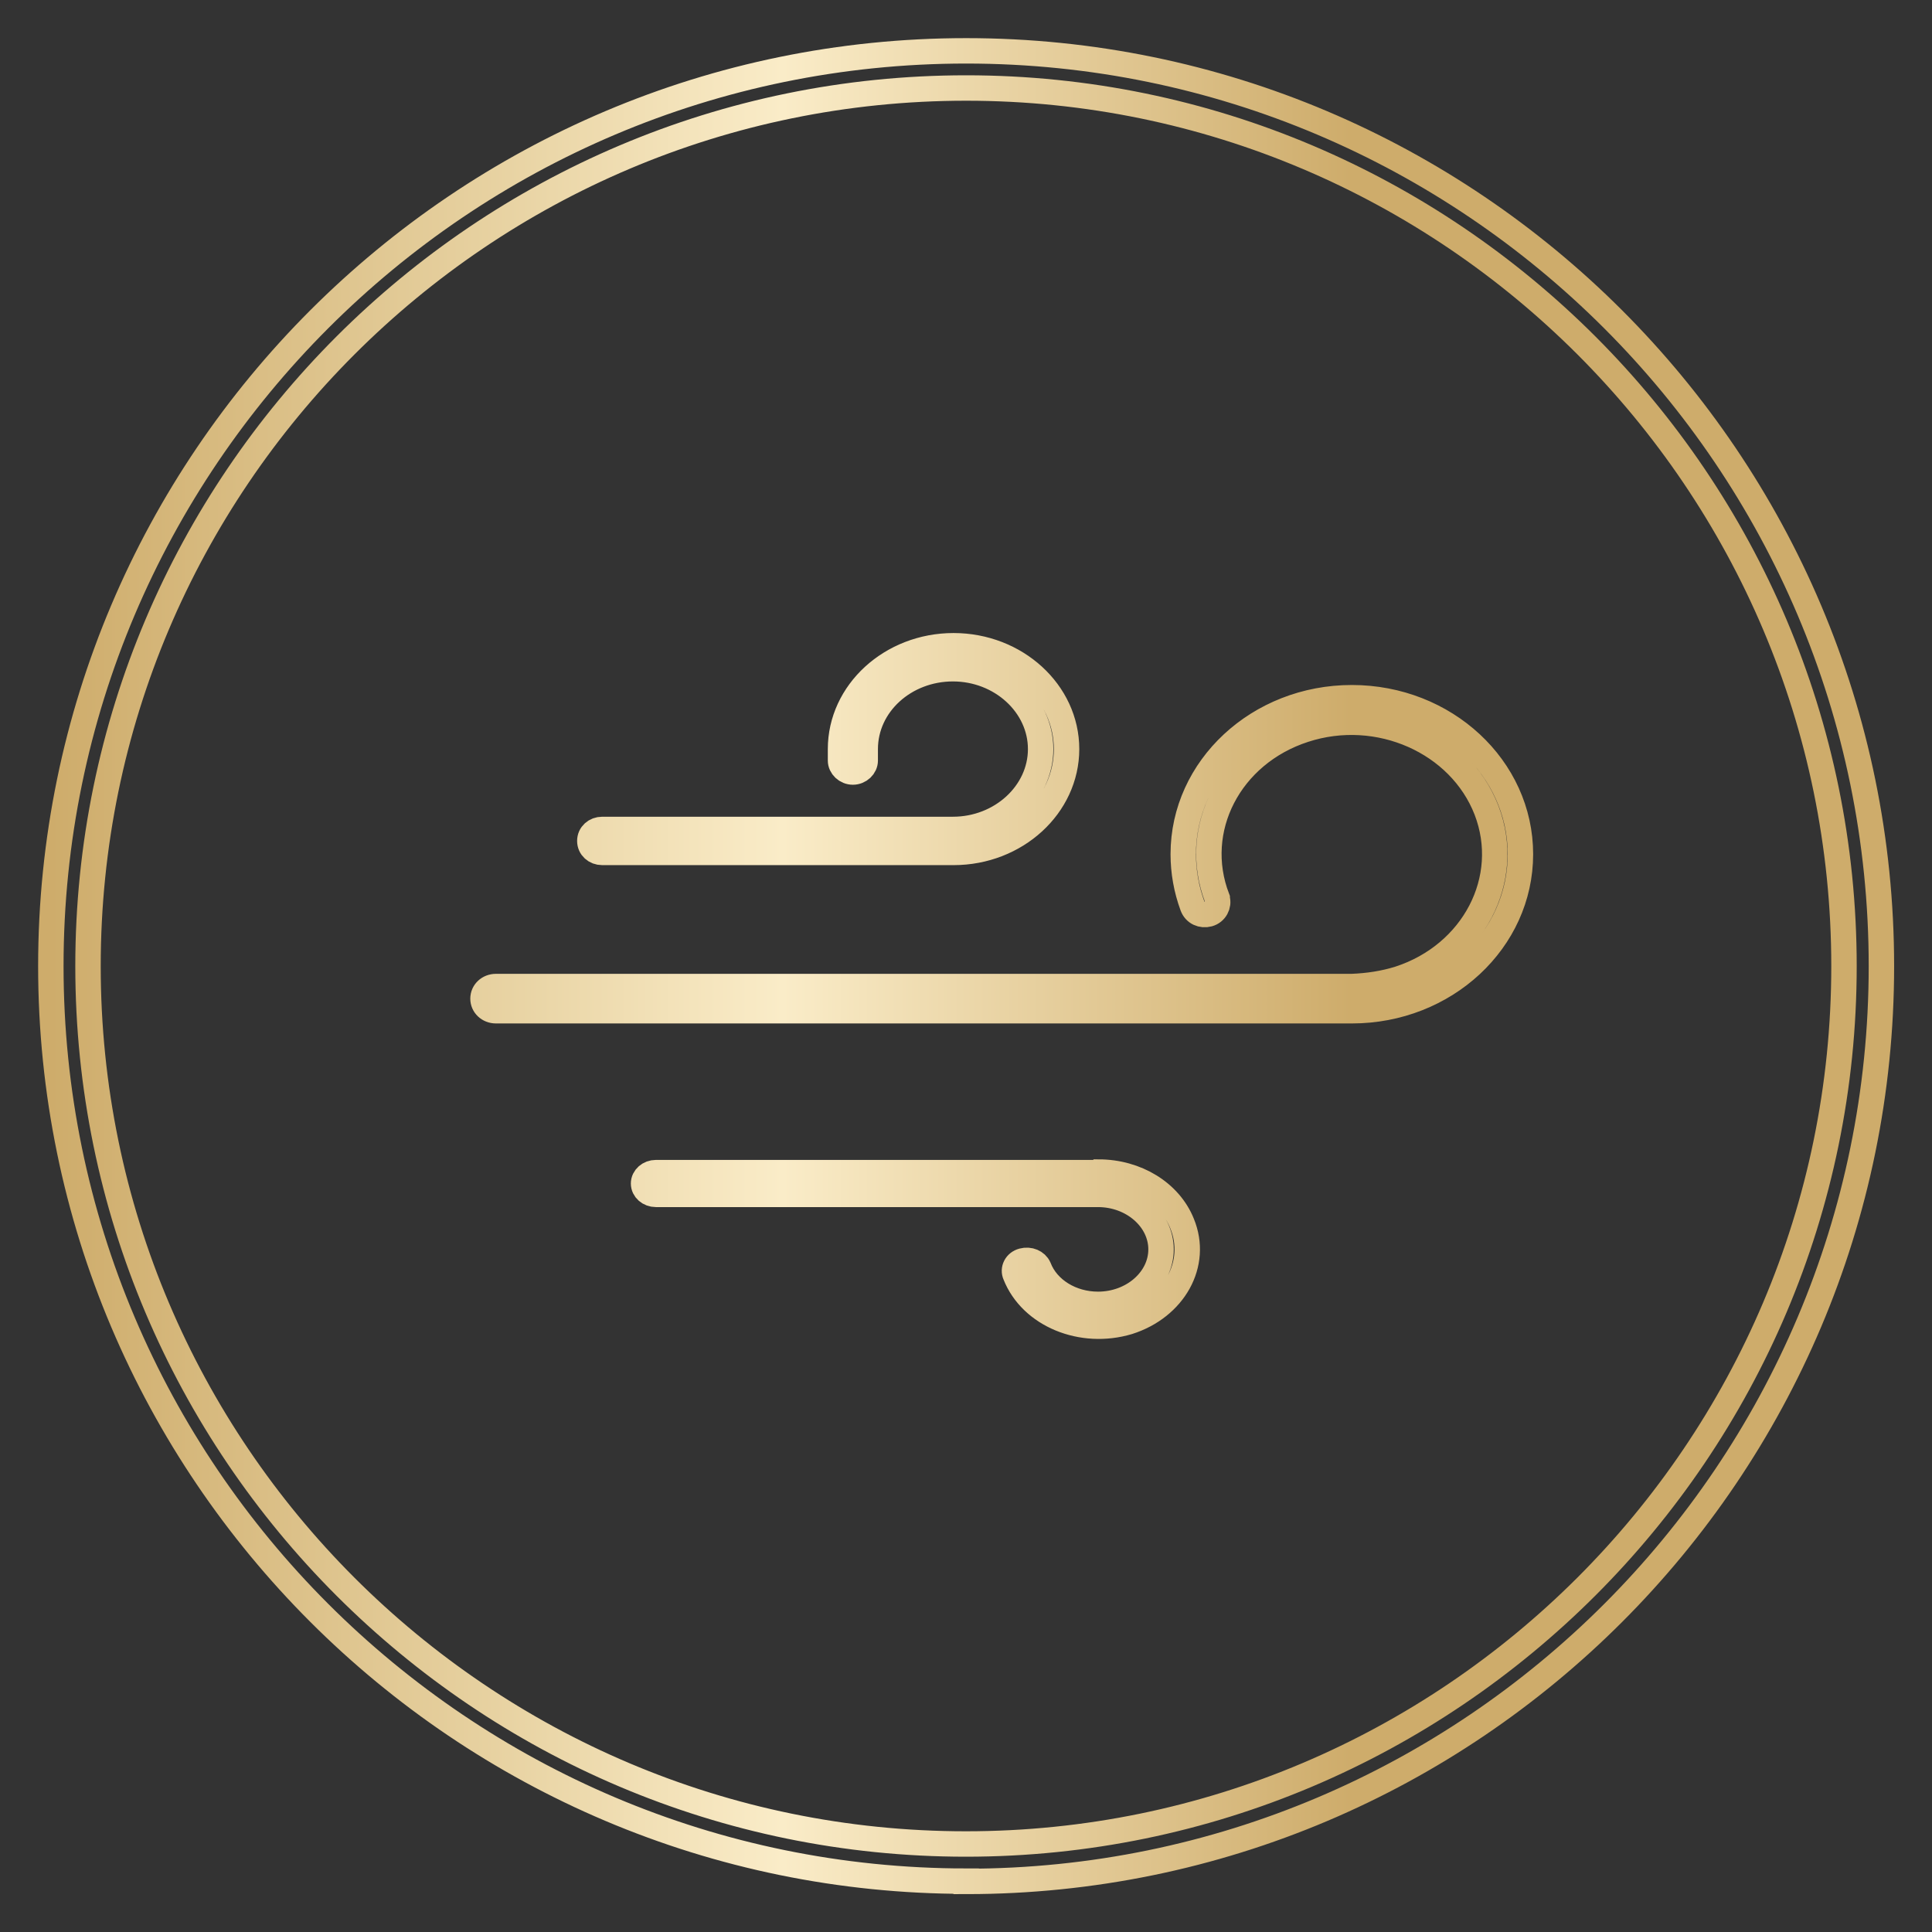 <svg width="38" height="38" viewBox="0 0 38 38" fill="none" xmlns="http://www.w3.org/2000/svg">
<rect x="0" y="0" width="38" height="38" fill="#333333" stroke="none"/>
<path d="M19.003 37C9.075 37 1 28.925 1 19.003C1 9.08 9.075 1 19.003 1C28.931 1 37.005 9.075 37.005 19.003C37.005 28.931 28.931 37.005 19.003 37.005V37ZM19.003 1.731C9.478 1.731 1.731 9.478 1.731 19.003C1.731 28.527 9.478 36.269 18.997 36.269C28.517 36.269 36.269 28.522 36.269 19.003C36.269 9.483 28.522 1.731 19.003 1.731ZM11.601 16.54C11.601 16.671 11.71 16.766 11.844 16.766H18.755C19.982 16.766 20.978 15.851 20.978 14.733C20.978 13.616 19.982 12.701 18.755 12.701C17.528 12.701 16.532 13.616 16.532 14.733V14.959C16.532 15.078 16.642 15.185 16.775 15.185C16.909 15.185 17.018 15.078 17.018 14.959V14.733C17.018 13.854 17.796 13.153 18.743 13.153C19.69 13.153 20.468 13.866 20.468 14.733C20.468 15.601 19.69 16.314 18.743 16.314H11.844C11.71 16.314 11.601 16.409 11.601 16.54ZM26.589 13.723C24.755 13.723 23.273 15.102 23.273 16.801C23.273 17.146 23.334 17.491 23.456 17.823C23.504 17.954 23.638 18.014 23.771 17.978C23.905 17.942 23.978 17.8 23.941 17.681C23.941 17.681 23.941 17.681 23.941 17.669C23.419 16.314 24.184 14.829 25.654 14.353C27.111 13.878 28.715 14.591 29.237 15.934C29.759 17.289 28.982 18.774 27.524 19.25C27.221 19.345 26.905 19.392 26.589 19.404H9.755C9.609 19.404 9.5 19.511 9.5 19.642C9.5 19.773 9.609 19.88 9.755 19.88H26.589C28.423 19.88 29.905 18.501 29.905 16.801C29.905 15.102 28.423 13.723 26.589 13.723ZM21.597 23.064H12.901C12.767 23.064 12.658 23.16 12.658 23.278C12.658 23.397 12.767 23.492 12.901 23.492H21.597C22.277 23.492 22.836 23.98 22.836 24.574C22.836 25.168 22.277 25.655 21.597 25.655C21.075 25.655 20.601 25.37 20.431 24.93C20.383 24.823 20.249 24.764 20.115 24.8C19.982 24.835 19.921 24.966 19.97 25.073C20.285 25.869 21.281 26.273 22.192 26C23.091 25.715 23.577 24.859 23.249 24.063C23.006 23.457 22.35 23.053 21.609 23.053L21.597 23.064Z" stroke="url(#paint0_linear_4082_1932)" stroke-width="0.5" stroke-miterlimit="10"/>
<defs>
<linearGradient id="paint0_linear_4082_1932" x1="1" y1="19.003" x2="37" y2="19.003" gradientUnits="userSpaceOnUse">
<stop stop-color="#CEAC6B"/>
<stop offset="0.25" stop-color="#E8D3A3"/>
<stop offset="0.4" stop-color="#FAECC8"/>
<stop offset="0.71" stop-color="#CEAC6B"/>
<stop offset="1" stop-color="#CEAC6B"/>
</linearGradient>
</defs>
</svg>
